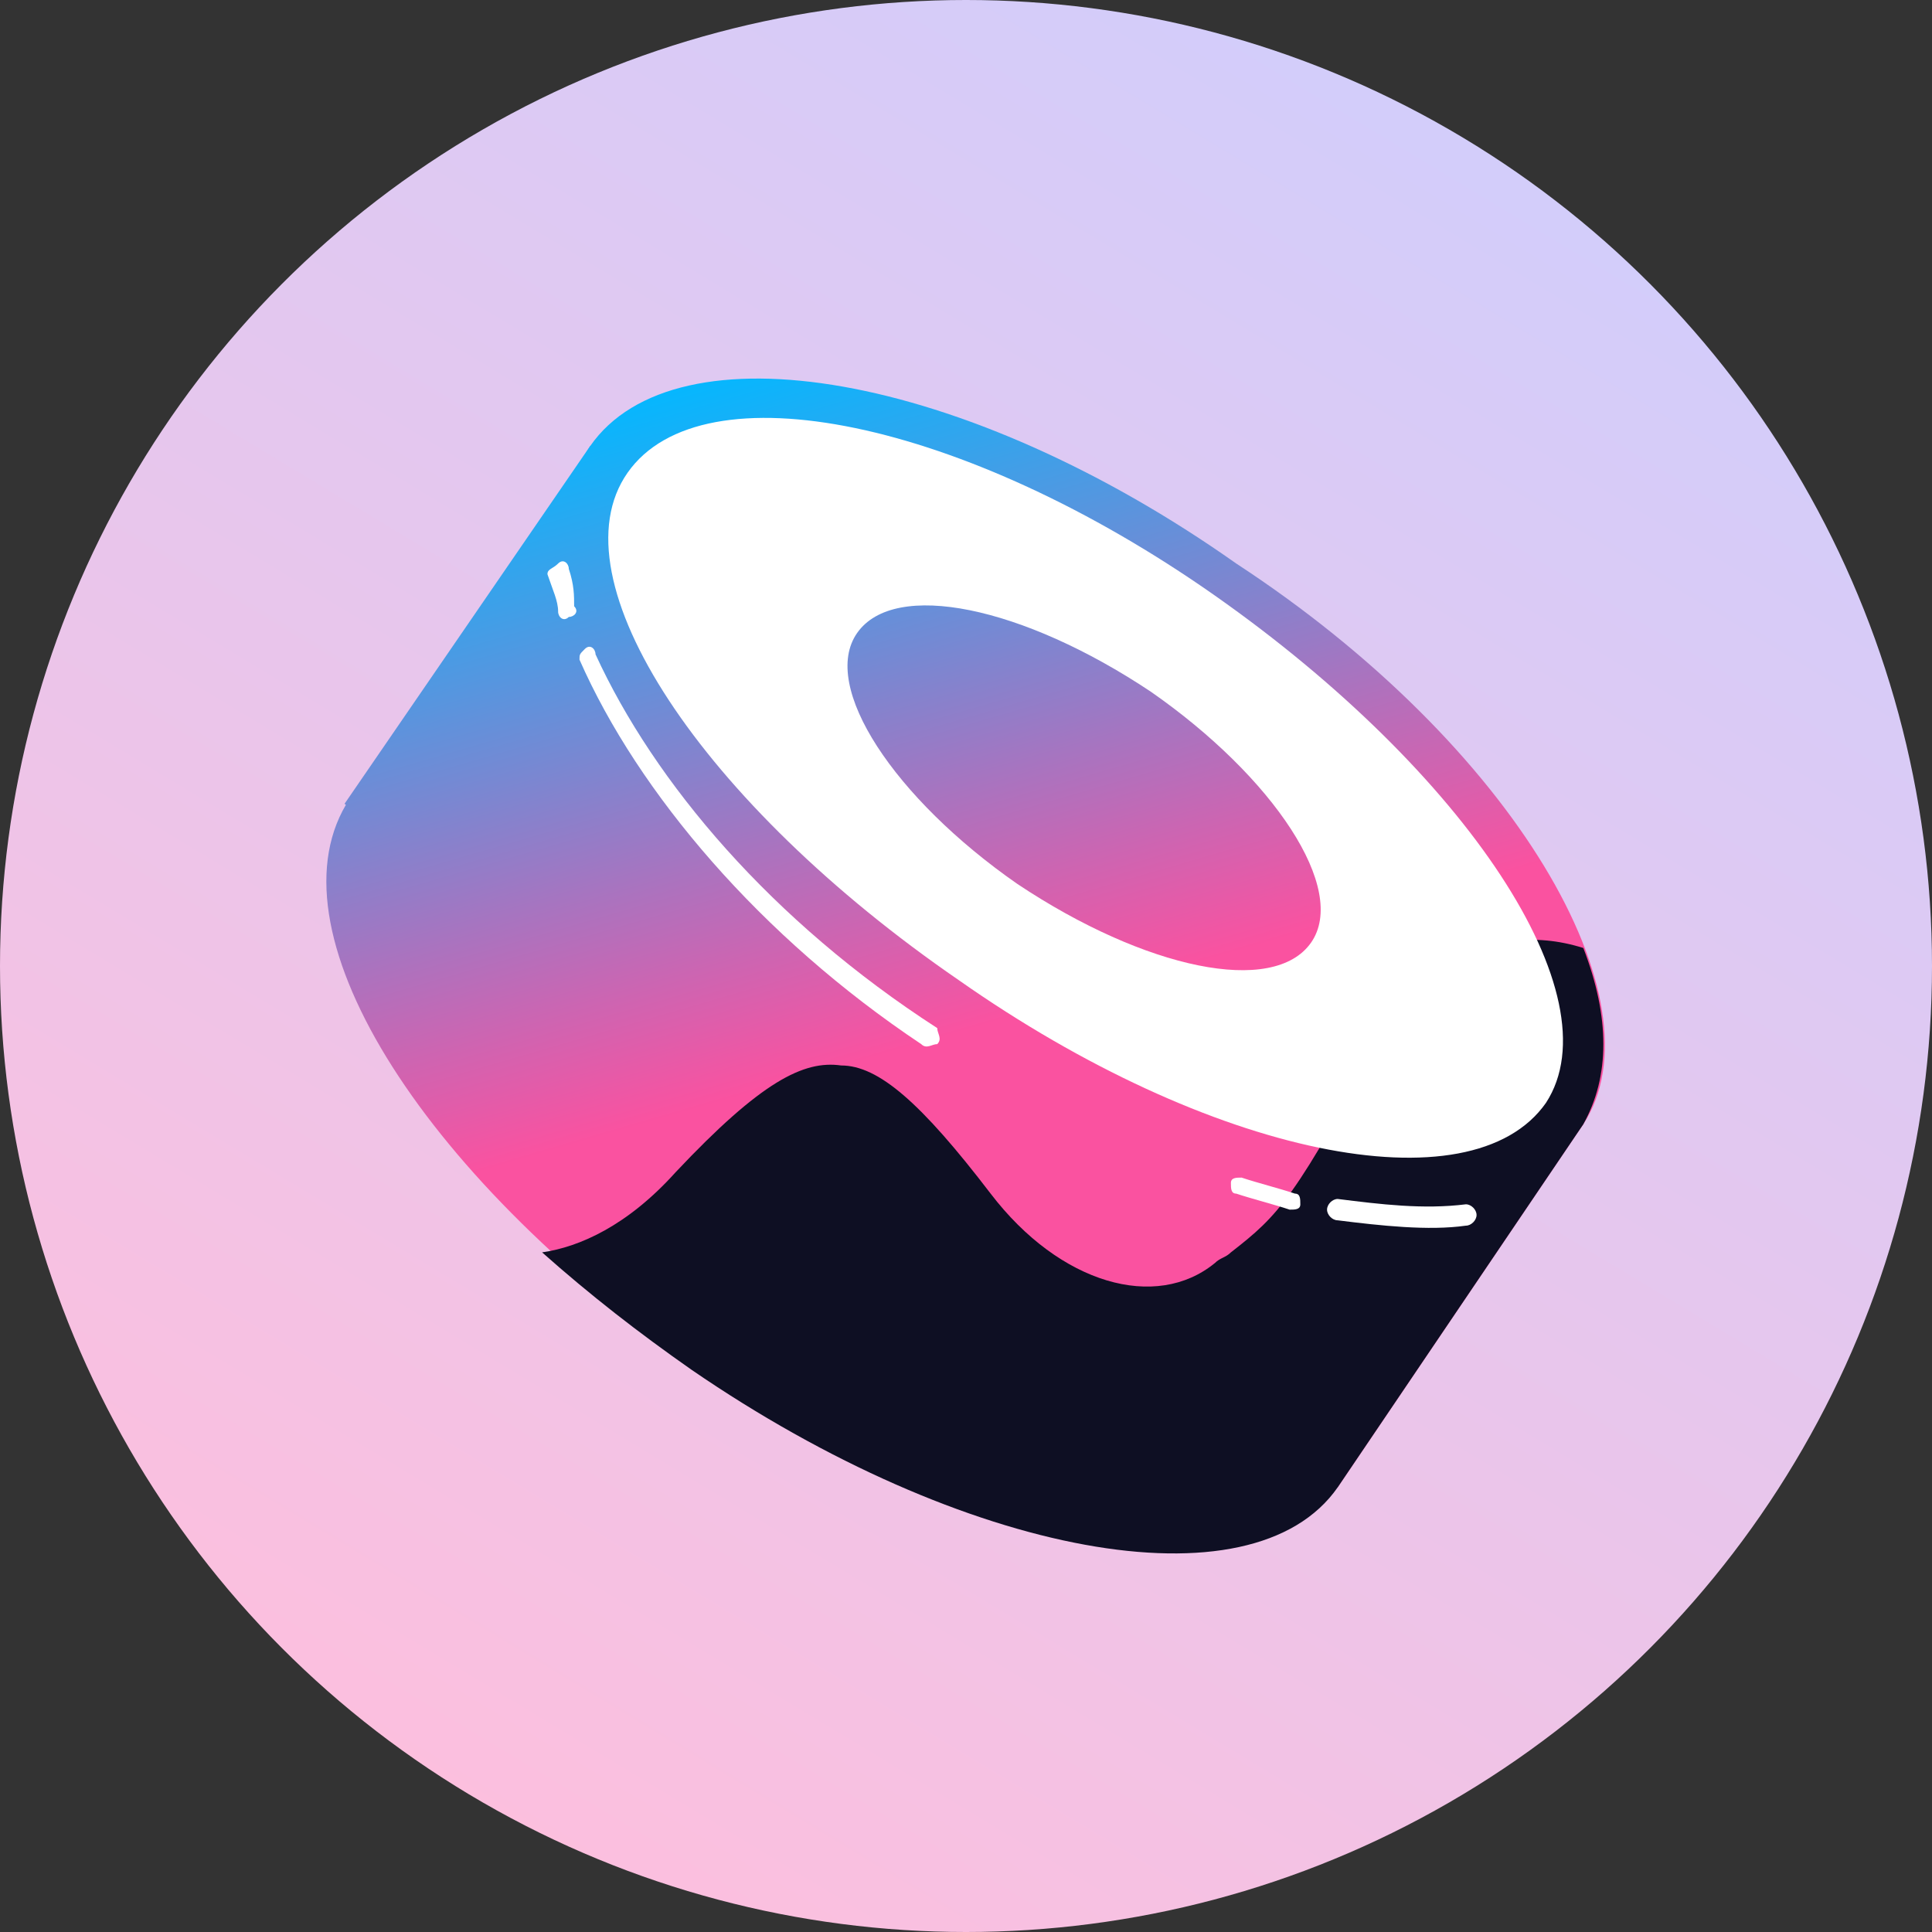 <?xml version="1.0" encoding="UTF-8"?> <svg xmlns="http://www.w3.org/2000/svg" width="148" height="148" viewBox="0 0 148 148" fill="none"><rect x="0" y="0" width="148" height="148" fill="#333333" stroke="none"/> <circle cx="74" cy="74" r="74" fill="url(#sushi_gradient0)"></circle> <path d="M45.208 34.17L121.29 86.119L102.474 113.934L26.392 61.576L45.208 34.17Z" fill="url(#sushi_gradient1)"></path> <path d="M121.292 86.119C114.747 95.527 92.659 91.846 71.797 77.12C50.527 62.804 39.074 43.579 45.21 34.171C51.754 24.763 73.843 28.444 94.704 43.17C115.974 57.077 127.427 76.711 121.292 86.119Z" fill="url(#sushi_gradient2)"></path> <path d="M102.475 113.525C95.93 122.933 73.842 119.252 52.981 104.526C32.12 89.8 20.257 70.984 26.802 61.167C33.347 51.76 55.435 55.441 76.296 70.166C97.157 84.892 108.611 104.117 102.475 113.525Z" fill="url(#sushi_gradient3)"></path> <path d="M121.291 86.119L102.475 113.934C95.93 123.342 73.842 119.252 52.981 104.935C48.89 102.072 45.209 99.209 41.527 95.936C44.391 95.527 48.072 93.891 51.753 89.801C58.298 82.847 61.571 81.211 64.434 81.62C67.297 81.62 70.569 84.483 75.887 91.437C81.205 98.391 88.567 100.436 93.067 96.754C93.476 96.345 93.885 96.345 94.294 95.936C97.975 93.073 99.203 91.846 106.156 78.756C107.792 75.484 113.519 70.166 121.291 72.621C123.336 77.938 123.336 82.438 121.291 86.119Z" fill="#0E0F23"></path> <path fill-rule="evenodd" clip-rule="evenodd" d="M118.429 84.483C112.702 92.664 92.659 88.574 73.434 75.075C53.8 61.577 42.346 44.397 48.073 36.216C53.8 28.035 73.843 32.126 93.068 45.624C112.293 59.123 123.746 76.302 118.429 84.483ZM100.431 72.212C97.567 76.302 87.75 74.257 77.933 67.713C68.525 61.168 62.799 52.578 65.662 48.487C68.525 44.397 78.342 46.442 88.159 52.987C97.567 59.532 103.294 68.121 100.431 72.212Z" fill="white"></path> <path d="M43.573 43.578C43.573 43.169 43.164 42.76 42.755 43.169C42.346 43.578 41.937 43.578 41.937 43.987C42.346 45.215 42.755 46.033 42.755 46.851C42.755 47.26 43.164 47.669 43.573 47.26C43.982 47.26 44.391 46.851 43.982 46.442C43.982 45.624 43.982 44.806 43.573 43.578Z" fill="white"></path> <path d="M45.619 50.123C45.619 49.715 45.21 49.305 44.801 49.715C44.392 50.123 44.392 50.123 44.392 50.533C48.891 60.759 58.299 71.803 70.57 79.984C70.98 80.393 71.388 79.984 71.797 79.984C72.207 79.575 71.797 79.166 71.797 78.757C59.117 70.576 50.118 59.941 45.619 50.123Z" fill="white"></path> <path d="M95.112 90.21C94.703 90.21 94.293 90.21 94.293 90.619C94.293 91.028 94.293 91.437 94.703 91.437C95.93 91.846 97.566 92.255 98.793 92.664C99.202 92.664 99.611 92.664 99.611 92.255C99.611 91.846 99.611 91.437 99.202 91.437C97.975 91.028 96.339 90.619 95.112 90.21Z" fill="white"></path> <path d="M102.476 91.846C102.067 91.846 101.658 92.255 101.658 92.664C101.658 93.073 102.067 93.482 102.476 93.482C105.748 93.891 109.429 94.3 112.293 93.891C112.702 93.891 113.111 93.482 113.111 93.073C113.111 92.664 112.702 92.255 112.293 92.255C109.02 92.664 105.748 92.255 102.476 91.846Z" fill="white"></path> <defs> <linearGradient id="sushi_gradient0" x1="133.5" y1="-4.5" x2="38.5" y2="153" gradientUnits="userSpaceOnUse"> <stop stop-color="#CCCFFF"></stop> <stop offset="1" stop-color="#FFBEDC"></stop> </linearGradient> <linearGradient id="sushi_gradient1" x1="60.114" y1="26.784" x2="75.202" y2="78.595" gradientUnits="userSpaceOnUse"> <stop stop-color="#03B8FF"></stop> <stop offset="1" stop-color="#FA52A0"></stop> </linearGradient> <linearGradient id="sushi_gradient2" x1="72.541" y1="23.166" x2="87.629" y2="74.976" gradientUnits="userSpaceOnUse"> <stop stop-color="#03B8FF"></stop> <stop offset="1" stop-color="#FA52A0"></stop> </linearGradient> <linearGradient id="sushi_gradient3" x1="47.729" y1="30.391" x2="62.817" y2="82.202" gradientUnits="userSpaceOnUse"> <stop stop-color="#03B8FF"></stop> <stop offset="1" stop-color="#FA52A0"></stop> </linearGradient> </defs> </svg> 